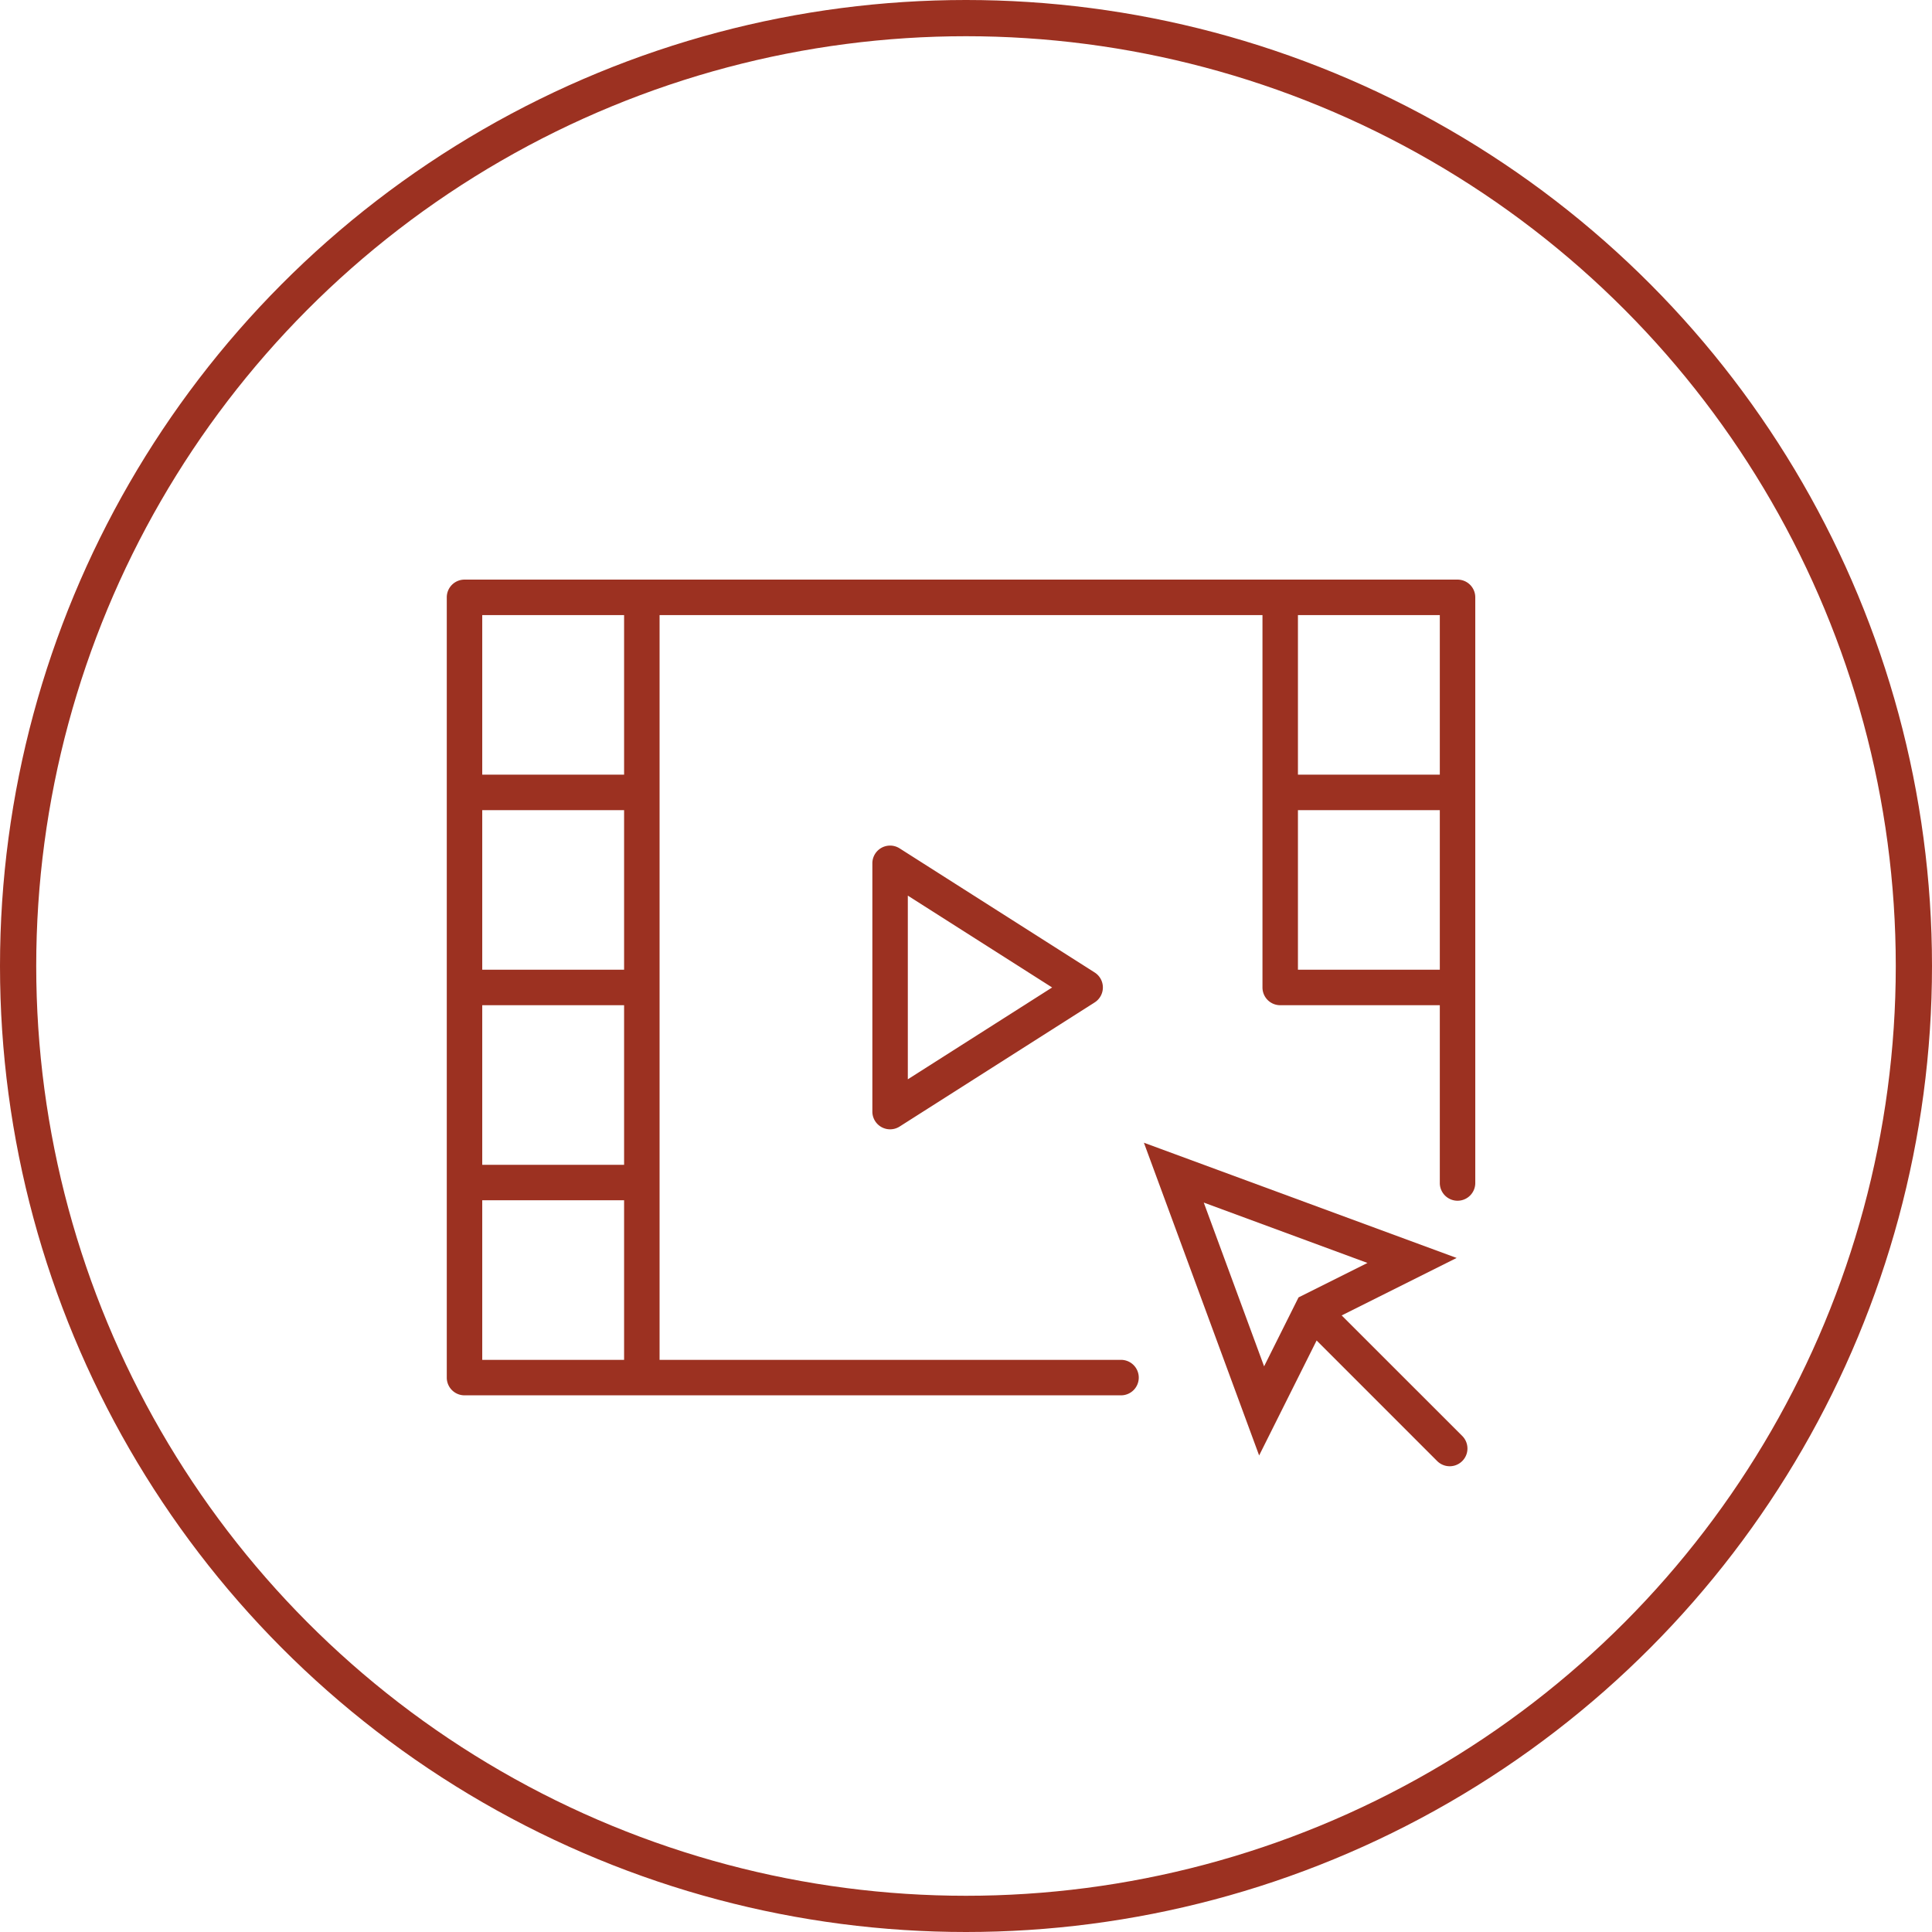 <svg xmlns="http://www.w3.org/2000/svg" viewBox="-16170 -21252 160 160">
  <defs>
    <style>
      .cls-1, .cls-4 {
        fill: none;
      }

      .cls-1 {
        stroke: #9c3121;
        stroke-width: 3px;
      }

      .cls-2 {
        fill: #9c3121;
      }

      .cls-3 {
        stroke: none;
      }
    </style>
  </defs>
  <g id="Large_Group_Media" data-name="Large Group Media" transform="translate(-16418 -22026)">
    <g id="Ellipse_70" data-name="Ellipse 70" class="cls-1" transform="translate(248 774)">
      <circle class="cls-3" cx="80" cy="80" r="80"/>
      <circle class="cls-4" cx="80" cy="80" r="78.5"/>
    </g>
    <g id="_003-video-player-1" data-name="003-video-player-1" transform="translate(285 818.001)">
      <path id="Path_434" data-name="Path 434" class="cls-2" d="M55.692,50.058l9.521-4.76-25.9-9.543,9.543,25.9,4.761-9.522L63.6,62.118a1.469,1.469,0,1,0,2.078-2.077ZM44.27,40.712l13.558,5-5.708,2.853-2.853,5.71Z" transform="translate(18.42 14.879)"/>
      <path id="Path_435" data-name="Path 435" class="cls-2" d="M26.257,19.229A1.468,1.468,0,0,0,24,20.468v20.56a1.469,1.469,0,0,0,2.257,1.239l16.154-10.28a1.47,1.47,0,0,0,0-2.479Zm.68,19.125V23.143l11.951,7.606Z" transform="translate(11.245 7.028)"/>
      <path id="Path_436" data-name="Path 436" class="cls-2" d="M83.707,4H1.469A1.467,1.467,0,0,0,0,5.469V70.085a1.467,1.467,0,0,0,1.469,1.469H55.8a1.469,1.469,0,1,0,0-2.937H17.623V6.937H67.553v30.84a1.467,1.467,0,0,0,1.469,1.469H82.239V53.931a1.469,1.469,0,1,0,2.937,0V5.469A1.467,1.467,0,0,0,83.707,4ZM2.937,39.245H14.685V52.462H2.937Zm11.748-2.937H2.937V23.091H14.685ZM2.937,68.616V55.4H14.685V68.616ZM14.685,20.154H2.937V6.937H14.685ZM82.239,6.937V20.154H70.49V6.937ZM70.49,36.308V23.091H82.239V36.308Z"/>
    </g>
  </g>
</svg>
